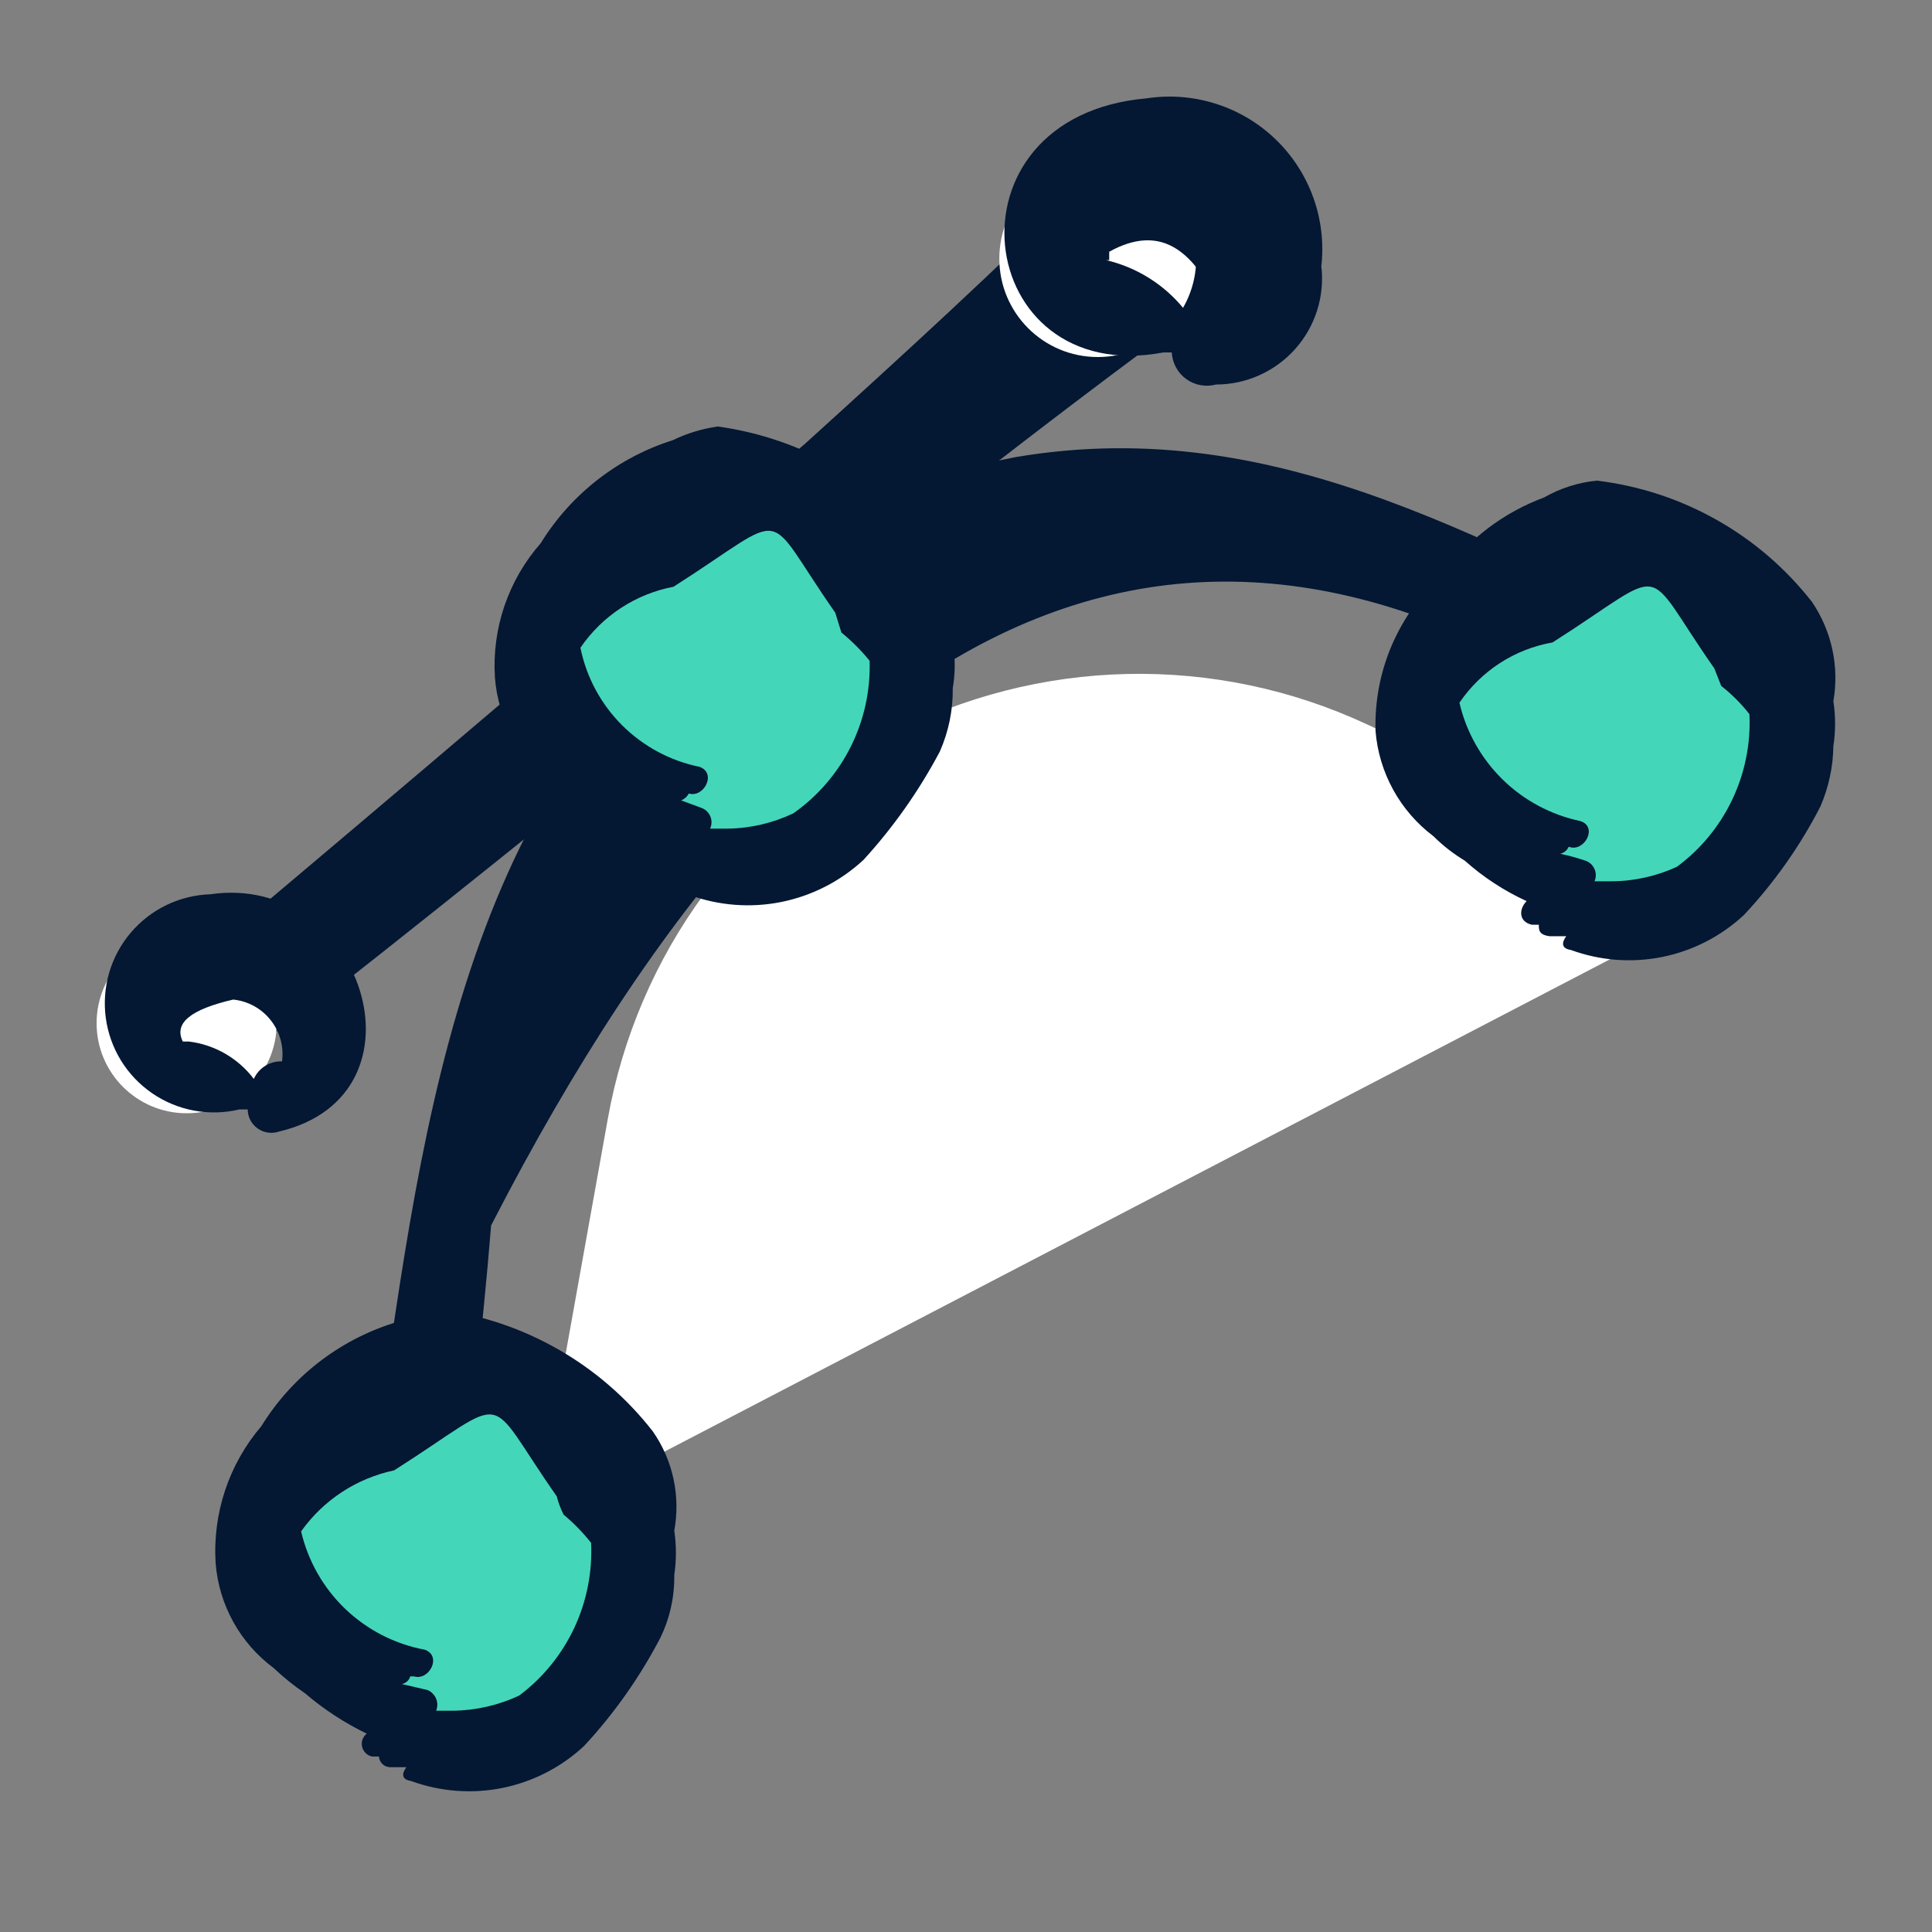 <svg width="40" height="40" viewBox="0 0 40 40" fill="none" xmlns="http://www.w3.org/2000/svg">
<rect x="0" y="0" width="40" height="40" fill="#808080" stroke="none"/>
<path d="M25.477 5.038C25.588 4.959 25.477 4.864 25.256 4.769C25.382 4.58 24.908 4.39 24.419 4.327H24.182C24.735 3.885 23.708 3.632 23.202 3.774C23.176 3.721 23.139 3.675 23.094 3.637C23.048 3.6 22.995 3.573 22.938 3.558C22.881 3.543 22.822 3.541 22.764 3.551C22.706 3.561 22.65 3.583 22.602 3.616C20.706 5.512 18.7 7.345 16.661 9.193C12.506 12.748 8.351 16.302 4.149 19.826C3.833 20.078 3.864 20.205 4.038 20.236L3.659 20.584C3.311 20.868 3.659 20.995 3.88 21.011C3.88 21.169 4.086 21.248 4.275 21.248C4.38 21.268 4.487 21.268 4.591 21.248C4.244 21.548 4.591 21.674 4.828 21.69C5.35 21.69 6.297 20.995 6.677 20.695C13.186 15.592 19.442 10.252 26.078 5.512C26.235 5.322 25.919 5.164 25.477 5.038Z" fill="#041733"/>
<path d="M35.92 18.514L28.289 14.991C26.738 14.27 25.043 13.915 23.333 13.954C21.623 13.992 19.945 14.422 18.427 15.211C16.91 16 15.594 17.127 14.581 18.505C13.568 19.883 12.886 21.476 12.585 23.159L11.1 31.438" fill="white"/>
<path d="M35.904 13.648C30.943 11.373 26.567 8.53 21.038 9.462C18.011 10.035 15.261 11.597 13.217 13.901C8.62 18.909 8.478 26.382 7.324 32.86C7.135 34.029 9.299 35.119 9.331 33.744C9.331 32.164 9.647 30.458 9.82 28.815C9.963 27.678 10.073 26.524 10.168 25.371C17.109 11.858 25.219 8.619 34.498 15.655C35.825 16.271 37.263 14.28 35.904 13.648Z" fill="#041733"/>
<path d="M30.079 13.257L29.627 14.688C29.139 16.236 29.997 17.887 31.544 18.376L32.975 18.828C34.523 19.317 36.174 18.458 36.663 16.911L37.115 15.48C37.604 13.932 36.745 12.281 35.198 11.792L33.767 11.34C32.219 10.851 30.568 11.71 30.079 13.257Z" fill="#44D6B9"/>
<path d="M37.958 14.517C38.083 13.801 37.924 13.065 37.516 12.463C36.975 11.771 36.304 11.193 35.539 10.762C34.774 10.331 33.932 10.055 33.06 9.951C32.676 9.989 32.305 10.107 31.97 10.299C31.134 10.608 30.408 11.157 29.885 11.879C29.427 12.285 29.063 12.788 28.82 13.35C28.577 13.912 28.461 14.521 28.479 15.133C28.513 15.561 28.638 15.976 28.845 16.352C29.052 16.728 29.336 17.056 29.679 17.314C29.874 17.508 30.091 17.677 30.327 17.819C30.709 18.161 31.141 18.443 31.607 18.657C31.449 18.814 31.433 19.083 31.717 19.146H31.86C31.86 19.257 31.86 19.352 32.081 19.383H32.428C32.334 19.51 32.318 19.636 32.523 19.668C33.13 19.89 33.786 19.94 34.419 19.812C35.052 19.683 35.637 19.382 36.109 18.941C36.737 18.27 37.269 17.515 37.689 16.698C37.86 16.303 37.952 15.879 37.958 15.449C38.005 15.14 38.005 14.826 37.958 14.517ZM32.492 17.535C32.807 17.645 33.092 17.108 32.713 16.998C32.107 16.869 31.55 16.571 31.108 16.137C30.666 15.703 30.356 15.152 30.216 14.549C30.438 14.222 30.722 13.943 31.053 13.729C31.384 13.514 31.755 13.369 32.144 13.301C34.624 11.721 33.945 11.626 35.493 13.838L35.636 14.201C35.853 14.372 36.05 14.568 36.22 14.786C36.249 15.395 36.127 16.002 35.865 16.554C35.603 17.105 35.21 17.583 34.719 17.946C34.293 18.142 33.83 18.245 33.36 18.246H33.013C33.031 18.206 33.039 18.162 33.039 18.118C33.039 18.074 33.03 18.031 33.012 17.991C32.994 17.951 32.968 17.915 32.936 17.885C32.903 17.855 32.865 17.833 32.823 17.819C32.653 17.761 32.479 17.713 32.302 17.677C32.34 17.668 32.375 17.651 32.406 17.626C32.436 17.602 32.46 17.57 32.476 17.535H32.492Z" fill="#041733"/>
<path d="M6.087 30.424L5.635 31.856C5.146 33.403 6.004 35.054 7.552 35.543L8.983 35.995C10.53 36.484 12.181 35.626 12.67 34.078L13.122 32.647C13.611 31.099 12.753 29.448 11.205 28.959L9.774 28.507C8.226 28.019 6.576 28.877 6.087 30.424Z" fill="#44D6B9"/>
<path d="M13.96 31.691C14.025 31.336 14.02 30.972 13.944 30.619C13.868 30.267 13.723 29.933 13.517 29.637C12.433 28.244 10.844 27.336 9.094 27.109C8.765 27.153 8.445 27.249 8.146 27.393C7.008 27.754 6.038 28.511 5.412 29.526C4.738 30.314 4.398 31.335 4.465 32.37C4.499 32.795 4.624 33.208 4.831 33.582C5.038 33.955 5.323 34.28 5.665 34.534C5.867 34.725 6.083 34.9 6.313 35.056C6.702 35.389 7.132 35.67 7.593 35.893C7.552 35.925 7.522 35.967 7.505 36.015C7.488 36.063 7.485 36.115 7.497 36.165C7.509 36.215 7.534 36.26 7.571 36.296C7.607 36.332 7.653 36.356 7.703 36.367H7.845C7.849 36.424 7.874 36.478 7.914 36.519C7.955 36.56 8.009 36.584 8.067 36.588H8.414C8.319 36.715 8.304 36.841 8.509 36.873C9.115 37.095 9.772 37.145 10.405 37.017C11.038 36.888 11.623 36.587 12.095 36.146C12.72 35.472 13.251 34.717 13.675 33.902C13.87 33.499 13.967 33.055 13.96 32.607C14.005 32.303 14.005 31.994 13.96 31.691ZM8.493 34.708H8.572C8.888 34.803 9.157 34.282 8.793 34.155C8.175 34.04 7.604 33.746 7.149 33.312C6.695 32.877 6.377 32.319 6.234 31.706C6.694 31.057 7.383 30.606 8.161 30.442C10.642 28.863 9.978 28.768 11.527 30.98C11.56 31.111 11.608 31.238 11.669 31.359C11.878 31.533 12.069 31.729 12.238 31.943C12.267 32.551 12.146 33.157 11.888 33.708C11.629 34.258 11.239 34.738 10.752 35.103C10.322 35.306 9.853 35.413 9.378 35.419H9.03C9.062 35.339 9.062 35.25 9.03 35.171C8.997 35.091 8.935 35.027 8.857 34.992L8.319 34.866C8.36 34.859 8.398 34.84 8.429 34.812C8.46 34.784 8.482 34.748 8.493 34.708Z" fill="#041733"/>
<path d="M11.868 12.137L11.416 13.569C10.927 15.116 11.786 16.767 13.333 17.256L14.764 17.708C16.312 18.197 17.963 17.338 18.451 15.791L18.904 14.36C19.392 12.812 18.534 11.161 16.987 10.672L15.555 10.22C14.008 9.732 12.357 10.59 11.868 12.137Z" fill="#44D6B9"/>
<path d="M19.742 13.411C19.858 12.71 19.7 11.992 19.3 11.405C18.215 9.998 16.62 9.073 14.86 8.83C14.537 8.876 14.222 8.972 13.928 9.114C12.791 9.474 11.821 10.231 11.195 11.247C10.523 12.011 10.182 13.012 10.247 14.027C10.279 14.454 10.403 14.868 10.61 15.242C10.817 15.615 11.103 15.94 11.448 16.192C11.646 16.387 11.863 16.561 12.096 16.713C12.479 17.053 12.91 17.335 13.375 17.551C13.201 17.693 13.201 17.977 13.47 18.025H13.628C13.626 18.054 13.63 18.084 13.64 18.112C13.65 18.14 13.666 18.165 13.688 18.186C13.709 18.207 13.734 18.224 13.762 18.234C13.79 18.244 13.82 18.248 13.849 18.246H14.181C14.181 18.372 14.086 18.498 14.276 18.53C14.885 18.752 15.544 18.802 16.179 18.674C16.815 18.545 17.402 18.244 17.878 17.803C18.497 17.125 19.028 16.372 19.458 15.56C19.64 15.147 19.732 14.7 19.726 14.249C19.773 13.972 19.779 13.69 19.742 13.411ZM14.26 16.429C14.576 16.524 14.845 16.002 14.481 15.876C13.874 15.752 13.317 15.452 12.878 15.014C12.44 14.576 12.14 14.019 12.017 13.411C12.466 12.752 13.16 12.297 13.944 12.148C16.424 10.568 15.745 10.473 17.293 12.685L17.42 13.095C17.634 13.27 17.83 13.466 18.004 13.68C18.024 14.296 17.89 14.908 17.614 15.46C17.338 16.011 16.93 16.486 16.424 16.84C16 17.042 15.536 17.15 15.066 17.156H14.702C14.72 17.116 14.73 17.074 14.731 17.031C14.732 16.988 14.724 16.945 14.708 16.905C14.691 16.865 14.667 16.829 14.636 16.798C14.606 16.768 14.569 16.745 14.529 16.729L14.102 16.571C14.17 16.545 14.226 16.494 14.26 16.429Z" fill="#041733"/>
<path d="M3.864 23.049C4.894 23.049 5.729 22.214 5.729 21.184C5.729 20.155 4.894 19.32 3.864 19.32C2.835 19.32 2 20.155 2 21.184C2 22.214 2.835 23.049 3.864 23.049Z" fill="white"/>
<path d="M4.354 18.515C4.039 18.525 3.729 18.602 3.444 18.739C3.16 18.877 2.908 19.073 2.704 19.314C2.5 19.555 2.349 19.836 2.26 20.14C2.172 20.443 2.148 20.761 2.19 21.074C2.232 21.387 2.34 21.688 2.505 21.957C2.671 22.226 2.891 22.457 3.152 22.636C3.412 22.814 3.707 22.936 4.018 22.994C4.328 23.051 4.647 23.043 4.955 22.97H5.128C5.129 23.047 5.148 23.123 5.184 23.192C5.22 23.26 5.272 23.319 5.335 23.364C5.399 23.409 5.471 23.438 5.548 23.449C5.625 23.46 5.703 23.453 5.776 23.428C8.999 22.669 7.498 18.056 4.354 18.515ZM5.255 22.338C5.094 22.125 4.892 21.948 4.662 21.815C4.431 21.682 4.176 21.596 3.912 21.564H3.785C3.596 21.184 3.943 20.9 4.828 20.695C4.979 20.71 5.126 20.756 5.259 20.829C5.393 20.902 5.51 21.002 5.604 21.121C5.698 21.24 5.768 21.377 5.808 21.524C5.849 21.67 5.859 21.824 5.839 21.974C5.717 21.97 5.596 22.002 5.492 22.067C5.387 22.132 5.305 22.226 5.255 22.338Z" fill="#041733"/>
<path d="M22.728 7.392C23.854 7.392 24.766 6.48 24.766 5.354C24.766 4.229 23.854 3.316 22.728 3.316C21.602 3.316 20.69 4.229 20.69 5.354C20.69 6.48 21.602 7.392 22.728 7.392Z" fill="white"/>
<path d="M23.739 2.036C19.41 2.416 20.137 8.04 24.087 7.297C24.166 7.297 24.197 7.297 24.26 7.297C24.266 7.406 24.296 7.511 24.348 7.607C24.4 7.702 24.472 7.785 24.56 7.848C24.648 7.912 24.749 7.955 24.856 7.974C24.962 7.994 25.072 7.989 25.177 7.961C25.486 7.961 25.793 7.895 26.075 7.768C26.357 7.641 26.61 7.456 26.816 7.225C27.022 6.994 27.176 6.722 27.27 6.426C27.363 6.131 27.393 5.82 27.357 5.512C27.411 5.03 27.354 4.542 27.189 4.086C27.024 3.629 26.756 3.217 26.406 2.881C26.056 2.545 25.634 2.294 25.171 2.148C24.709 2.001 24.219 1.963 23.739 2.036ZM22.965 5.386C22.965 5.386 22.965 5.275 22.965 5.212C24.023 4.627 24.64 5.212 25.098 6.033C24.977 6.04 24.861 6.076 24.759 6.14C24.656 6.203 24.572 6.292 24.513 6.397C24.103 5.89 23.536 5.535 22.902 5.386H22.965Z" fill="#041733"/>
</svg>

